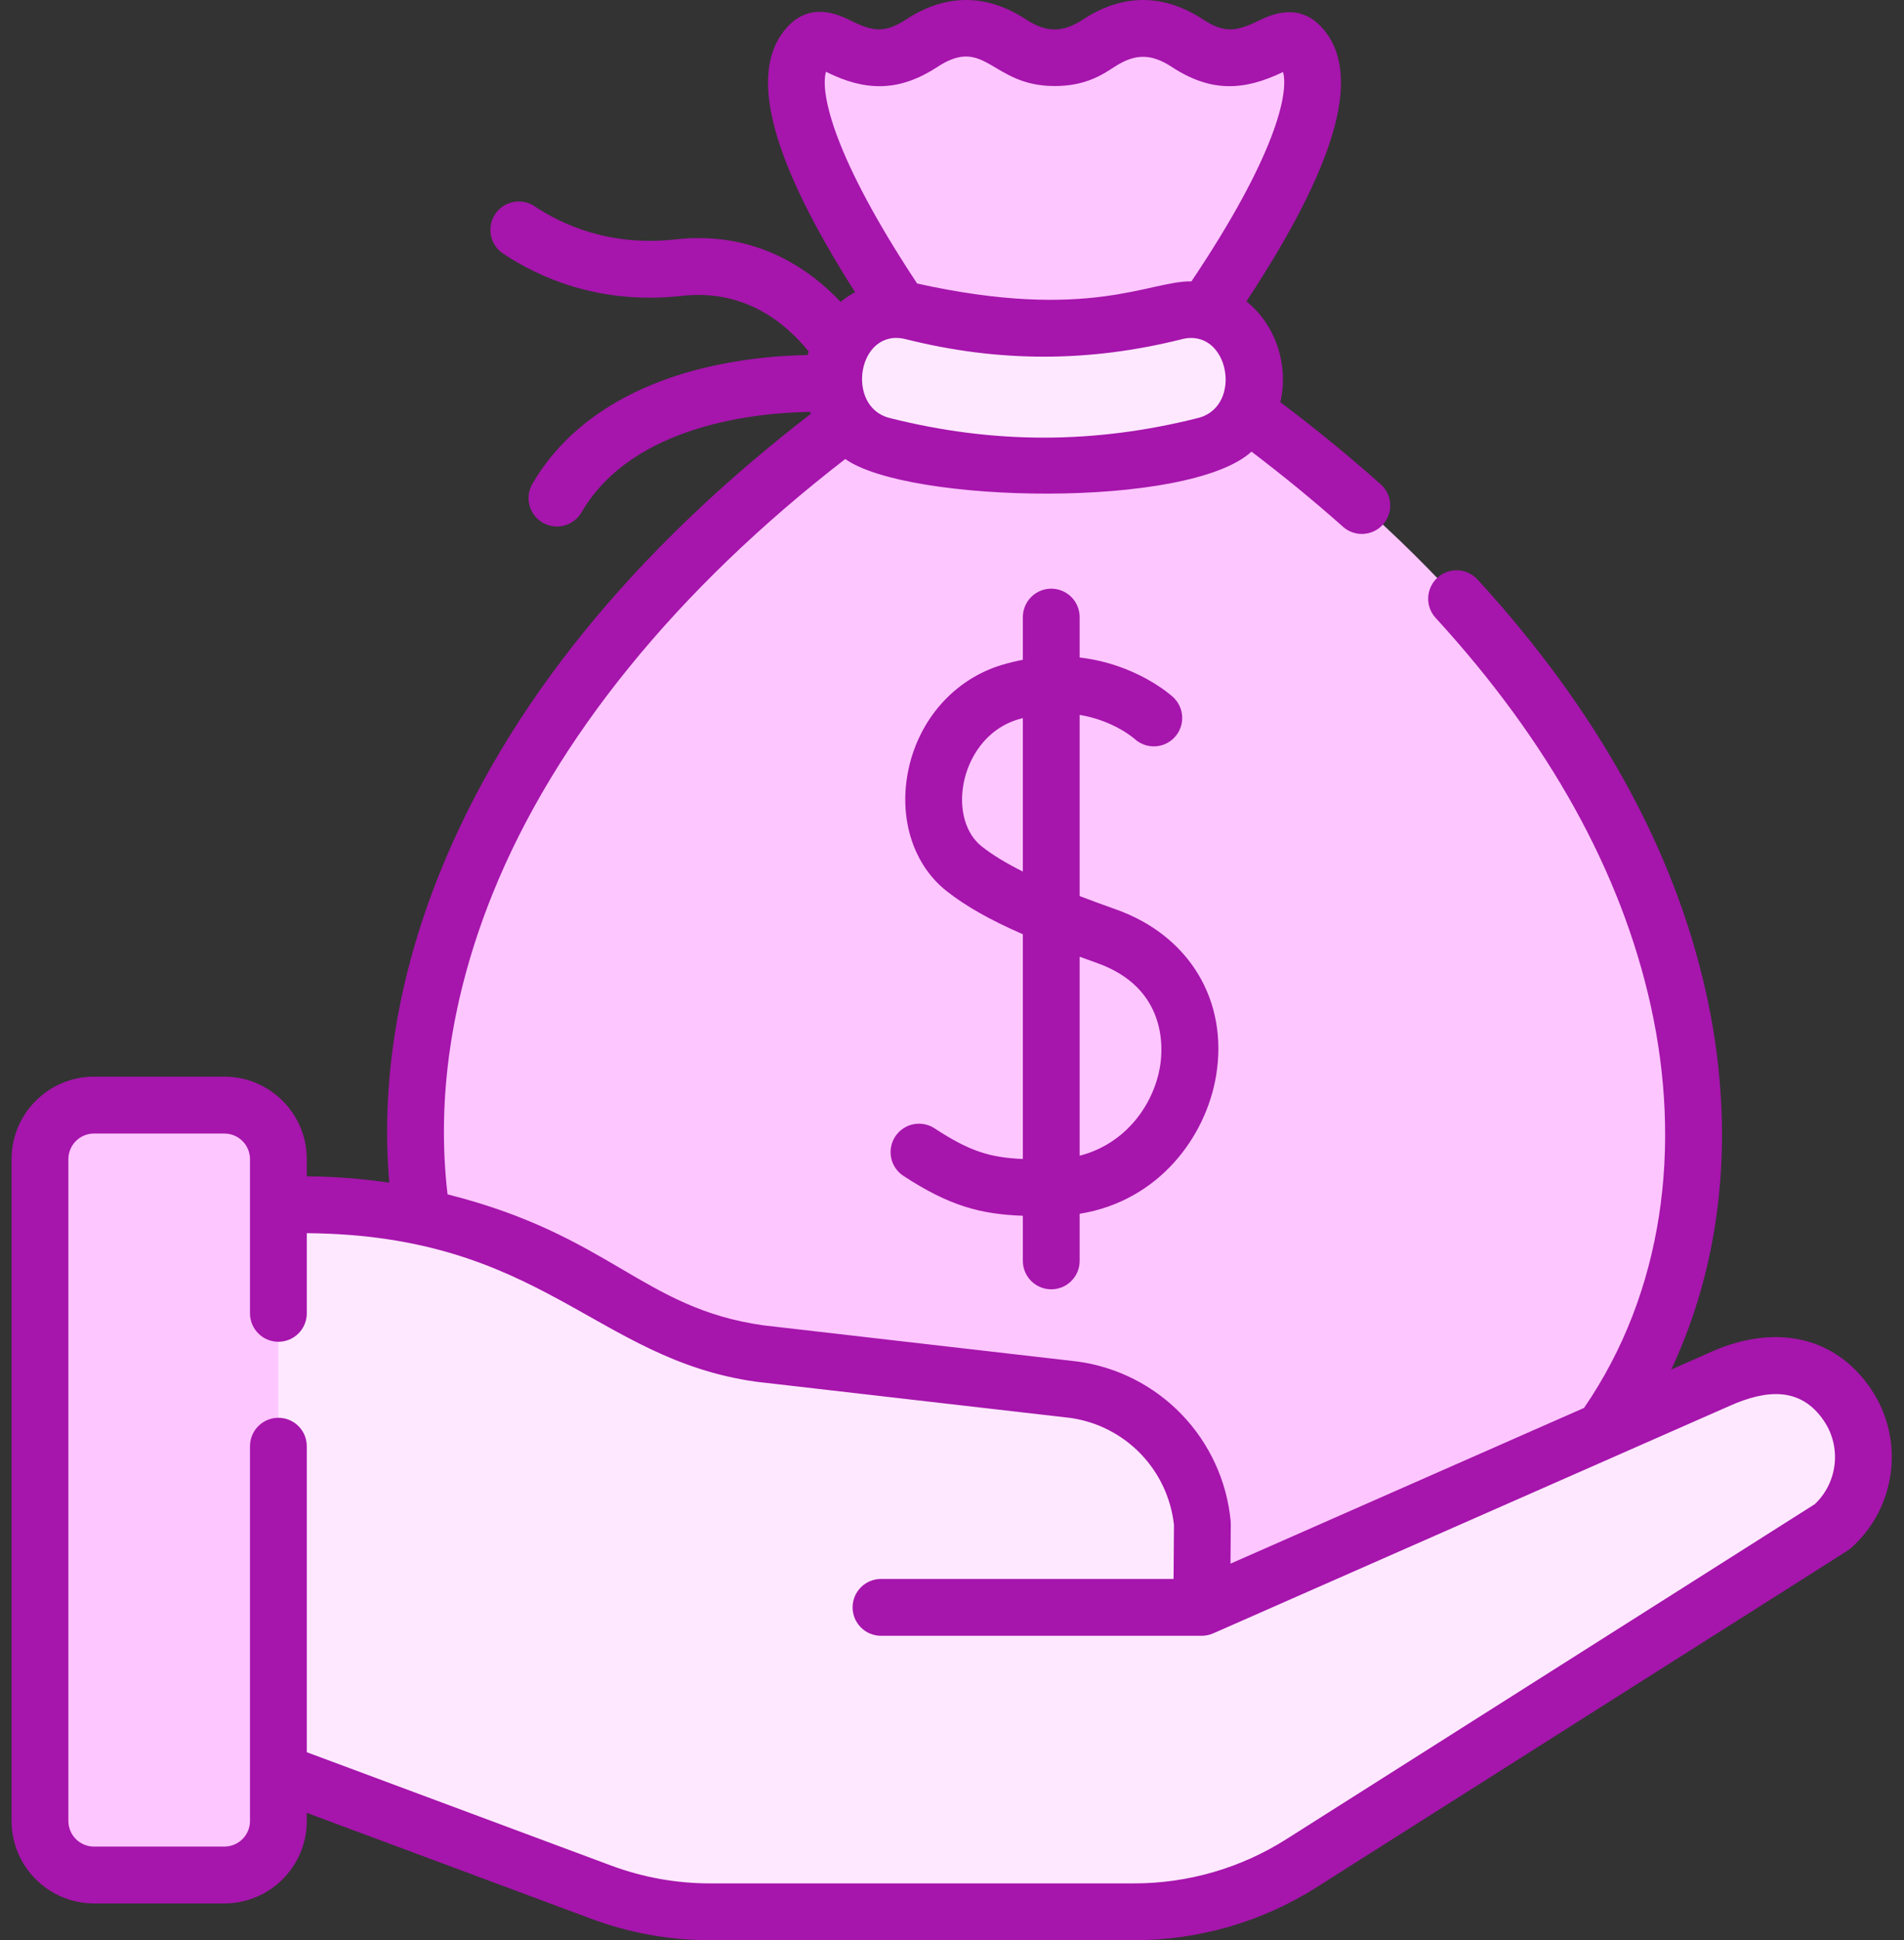 <svg xmlns="http://www.w3.org/2000/svg" fill="none" viewBox="0 0 108 110" height="110" width="108">
<rect x="0" y="0" width="108" height="110" fill="#333333" stroke="none"/>
<path fill="#FDC6FF" d="M66.403 20.393C66.403 20.393 76.943 6.713 73.912 2.788C72.879 1.451 71.998 3.267 69.862 3.267C67.352 3.267 67.352 1.625 64.842 1.625C62.332 1.625 62.332 3.267 59.822 3.267C57.312 3.267 57.312 1.625 54.803 1.625C52.293 1.625 52.293 3.267 49.783 3.267C47.645 3.267 46.767 1.427 45.728 2.765C42.695 6.668 53.081 20.393 53.081 20.393C7.211 50.548 22.001 91.557 49.084 91.557H70.562C97.727 91.557 112.425 50.648 66.403 20.393Z"></path>
<path fill="#FEE8FF" d="M68.356 25.259C62.232 26.806 56.181 26.806 50.055 25.259C47.923 24.721 46.715 22.323 47.482 20.144L47.508 20.071C48.151 18.244 49.975 17.219 51.763 17.668C56.779 18.927 61.632 18.927 66.648 17.668C68.436 17.218 70.261 18.244 70.904 20.071L70.93 20.144C71.697 22.323 70.488 24.721 68.356 25.259Z"></path>
<path fill="#FFDDCE" d="M10.773 98.591L34.098 107.273C36.079 108.01 38.176 108.388 40.289 108.388H64.328C67.692 108.388 70.986 107.432 73.828 105.631L103.926 86.559C105.911 84.796 106.279 81.833 104.785 79.637C103.151 77.235 100.447 76.818 97.472 78.225L68.168 91.127L68.203 86.373C67.815 82.471 64.81 79.339 60.927 78.789L43.083 76.735C38.966 76.152 36.909 74.773 33.321 72.674C28.421 69.807 22.848 68.297 17.172 68.297H10.773V98.591Z"></path>
<path fill="#FEE8FF" d="M10.773 98.591L34.098 107.273C36.079 108.01 38.176 108.388 40.289 108.388H64.328C67.692 108.388 70.986 107.432 73.828 105.631L103.926 86.559C105.911 84.796 106.279 81.833 104.785 79.637C103.151 77.235 100.447 76.818 97.472 78.225L68.168 91.127L68.203 86.373C67.815 82.471 64.81 79.339 60.927 78.789L43.083 76.735C38.966 76.152 36.909 74.773 33.321 72.674C28.421 69.807 22.848 68.297 17.172 68.297H10.773V98.591Z"></path>
<path fill="#F5DBCC" d="M66.016 81.477L66.016 81.591L66.091 81.558C66.067 81.53 66.041 81.504 66.016 81.477Z"></path>
<path fill="#FDC6FF" d="M15.79 103.242C15.79 104.934 14.418 106.306 12.726 106.306H5.33C3.638 106.306 2.266 104.934 2.266 103.242V65.721C2.266 64.028 3.638 62.656 5.33 62.656H12.726C14.418 62.656 15.79 64.028 15.79 65.721V103.242Z"></path>
<path fill="#A615AC" d="M106.117 78.733C104.065 75.717 100.584 74.981 96.803 76.76L94.799 77.643C97.959 70.907 98.351 63.399 96.778 56.307C94.971 48.162 90.607 40.271 83.808 32.854C83.665 32.698 83.493 32.572 83.301 32.482C83.109 32.393 82.902 32.342 82.69 32.333C82.479 32.324 82.268 32.356 82.069 32.429C81.87 32.501 81.688 32.612 81.532 32.755C81.376 32.898 81.249 33.07 81.16 33.262C81.071 33.454 81.02 33.661 81.011 33.873C81.001 34.084 81.034 34.295 81.106 34.494C81.179 34.693 81.29 34.875 81.433 35.031C87.845 42.026 91.949 49.419 93.632 57.005C95.404 64.995 94.373 73.236 89.851 79.821L69.797 88.651L69.813 86.386C69.814 86.329 69.811 86.272 69.805 86.215C69.584 83.951 68.605 81.829 67.027 80.191C65.449 78.553 63.365 77.496 61.111 77.19L43.287 75.138C36.433 74.163 34.668 70.055 25.386 67.713C24.745 62.271 25.6 56.477 27.943 50.669C31.471 41.92 38.375 33.421 47.946 26.024C51.513 28.553 67.427 28.867 70.988 25.605C72.812 26.99 74.554 28.418 76.176 29.863C76.47 30.127 76.852 30.272 77.247 30.272C77.573 30.272 77.892 30.172 78.161 29.987C78.43 29.802 78.636 29.539 78.753 29.234C78.869 28.929 78.89 28.596 78.812 28.279C78.735 27.961 78.563 27.675 78.319 27.458C76.541 25.874 74.629 24.311 72.623 22.8C73.093 20.807 72.435 18.474 70.699 17.085C75.743 9.434 77.21 4.426 75.184 1.803C73.792 0 72.06 0.846 71.32 1.208C70.067 1.82 69.384 1.852 68.23 1.097C66.03 -0.342 63.718 -0.389 61.447 1.097C60.279 1.861 59.359 1.861 58.191 1.097C55.991 -0.342 53.679 -0.389 51.408 1.097C50.241 1.861 49.555 1.814 48.322 1.2C47.583 0.833 45.853 -0.027 44.452 1.776C42.471 4.326 43.797 9.176 48.501 16.566C48.211 16.723 47.937 16.906 47.682 17.114C45.811 15.138 42.746 13.078 38.313 13.573C34.636 13.984 31.925 12.769 30.298 11.678C29.943 11.45 29.513 11.37 29.1 11.456C28.687 11.542 28.325 11.786 28.09 12.136C27.855 12.487 27.767 12.915 27.844 13.33C27.921 13.744 28.158 14.112 28.504 14.354C30.578 15.744 34.025 17.293 38.67 16.775C42.095 16.39 44.419 18.141 45.865 19.922C45.846 19.99 45.827 20.059 45.81 20.129C44.577 20.148 42.733 20.263 40.702 20.686C35.818 21.702 32.193 24.023 30.218 27.398C30.106 27.581 30.032 27.784 29.999 27.996C29.967 28.208 29.977 28.424 30.029 28.632C30.081 28.84 30.175 29.035 30.303 29.206C30.432 29.378 30.593 29.522 30.778 29.63C30.963 29.738 31.168 29.808 31.38 29.837C31.593 29.865 31.809 29.85 32.015 29.794C32.222 29.738 32.416 29.641 32.584 29.509C32.753 29.377 32.894 29.212 32.999 29.025C35.936 24.005 43.107 23.391 45.955 23.352C45.968 23.388 45.982 23.423 45.995 23.458C35.831 31.298 28.755 40.042 24.955 49.463C22.553 55.417 21.593 61.383 22.081 67.053C20.532 66.823 18.968 66.702 17.402 66.691V65.716C17.402 63.139 15.305 61.041 12.727 61.041H5.331C2.754 61.041 0.656 63.139 0.656 65.716V103.238C0.656 105.816 2.754 107.913 5.331 107.913H12.727C15.305 107.913 17.402 105.816 17.402 103.238V102.779L33.535 108.783C35.696 109.589 37.983 110.001 40.288 109.999H64.326C67.996 110.001 71.59 108.958 74.689 106.993C106.756 86.664 104.809 87.929 104.994 87.765C107.577 85.472 108.06 81.589 106.117 78.733ZM67.965 23.696C62.073 25.183 56.345 25.183 50.452 23.696C47.924 23.057 48.656 18.547 51.374 19.229C56.646 20.552 61.771 20.552 67.043 19.229C69.713 18.558 70.534 23.047 67.965 23.696ZM46.85 4.067L46.887 4.086C49.068 5.17 50.978 5.229 53.172 3.794C55.917 1.997 56.215 4.878 59.819 4.878C61.554 4.878 62.511 4.251 63.21 3.794C64.379 3.029 65.298 3.03 66.466 3.794C68.669 5.235 70.534 5.164 72.778 4.082C73.109 5.277 72.359 8.839 67.582 15.952C65.209 15.912 61.767 18.241 52.021 16.073C47.254 8.868 46.517 5.271 46.85 4.067ZM102.943 85.276L72.965 104.272C70.382 105.91 67.385 106.78 64.327 106.778H40.289C38.367 106.78 36.46 106.436 34.659 105.765L17.402 99.341V81.992C17.402 81.564 17.233 81.155 16.93 80.853C16.628 80.55 16.219 80.381 15.791 80.381C15.364 80.381 14.954 80.55 14.652 80.853C14.35 81.155 14.18 81.564 14.18 81.992V103.238C14.18 103.624 14.027 103.993 13.754 104.266C13.482 104.538 13.113 104.691 12.727 104.692H5.331C4.946 104.691 4.577 104.538 4.304 104.266C4.032 103.993 3.879 103.624 3.878 103.238V65.717C3.879 65.332 4.032 64.963 4.304 64.69C4.577 64.418 4.946 64.265 5.331 64.264H12.727C13.112 64.265 13.482 64.418 13.754 64.69C14.027 64.963 14.18 65.332 14.18 65.717V74.46C14.18 74.887 14.35 75.297 14.652 75.599C14.954 75.901 15.364 76.071 15.791 76.071C16.218 76.071 16.628 75.901 16.93 75.599C17.232 75.297 17.402 74.887 17.402 74.46V69.914C30.729 70.016 33.725 77.04 42.856 78.331C42.87 78.334 42.883 78.335 42.897 78.337L60.72 80.389C62.233 80.604 63.631 81.317 64.694 82.415C65.757 83.513 66.424 84.934 66.59 86.453L66.568 89.518H49.946C49.524 89.525 49.12 89.697 48.824 89.999C48.528 90.3 48.361 90.706 48.361 91.129C48.361 91.552 48.528 91.957 48.824 92.259C49.12 92.56 49.524 92.733 49.946 92.74H68.167C68.371 92.74 68.606 92.695 68.81 92.606L98.12 79.701C100.227 78.764 102.149 78.63 103.452 80.546C104.466 82.034 104.241 84.046 102.943 85.276Z"></path>
<path fill="#A615AC" d="M59.63 73.097C60.057 73.097 60.467 72.927 60.769 72.625C61.072 72.323 61.241 71.913 61.241 71.486V68.815C65.764 68.081 68.403 64.421 68.977 61.005C69.694 56.739 67.46 53.029 63.284 51.553C62.6 51.312 61.919 51.062 61.241 50.802V40.53C63.147 40.846 64.291 41.833 64.375 41.906C64.691 42.188 65.105 42.334 65.528 42.313C65.952 42.292 66.349 42.104 66.635 41.792C66.921 41.48 67.073 41.067 67.057 40.644C67.041 40.22 66.859 39.82 66.55 39.53C66.437 39.425 64.464 37.649 61.241 37.277V34.986C61.241 34.559 61.071 34.149 60.769 33.847C60.467 33.545 60.057 33.375 59.63 33.375C59.203 33.375 58.793 33.545 58.491 33.847C58.189 34.149 58.019 34.559 58.019 34.986V37.407C57.631 37.482 57.233 37.576 56.824 37.699C54.091 38.522 52.048 40.866 51.493 43.814C50.988 46.49 51.837 49.064 53.707 50.53C54.78 51.372 56.132 52.143 58.019 52.967V65.708C56.156 65.629 55.009 65.279 53.009 63.97C52.831 63.854 52.633 63.775 52.425 63.735C52.218 63.696 52.004 63.698 51.797 63.741C51.59 63.785 51.393 63.868 51.219 63.988C51.044 64.107 50.894 64.259 50.779 64.436C50.663 64.613 50.583 64.811 50.544 65.019C50.504 65.227 50.506 65.441 50.55 65.648C50.593 65.855 50.677 66.052 50.796 66.226C50.915 66.401 51.068 66.551 51.245 66.666C53.875 68.387 55.633 68.836 58.019 68.928V71.486C58.019 71.697 58.061 71.907 58.142 72.102C58.223 72.298 58.341 72.475 58.491 72.625C58.641 72.775 58.818 72.893 59.014 72.974C59.209 73.055 59.419 73.097 59.63 73.097ZM55.695 47.995C54.775 47.274 54.378 45.9 54.659 44.411C54.919 43.03 55.869 41.352 57.753 40.785C57.843 40.758 57.931 40.734 58.019 40.711V49.413C57.054 48.931 56.298 48.468 55.695 47.995ZM62.211 54.591C66.219 56.008 65.971 59.45 65.799 60.472C65.444 62.586 63.892 64.843 61.241 65.522V54.242C61.555 54.357 61.875 54.473 62.211 54.591Z"></path>
</svg>
